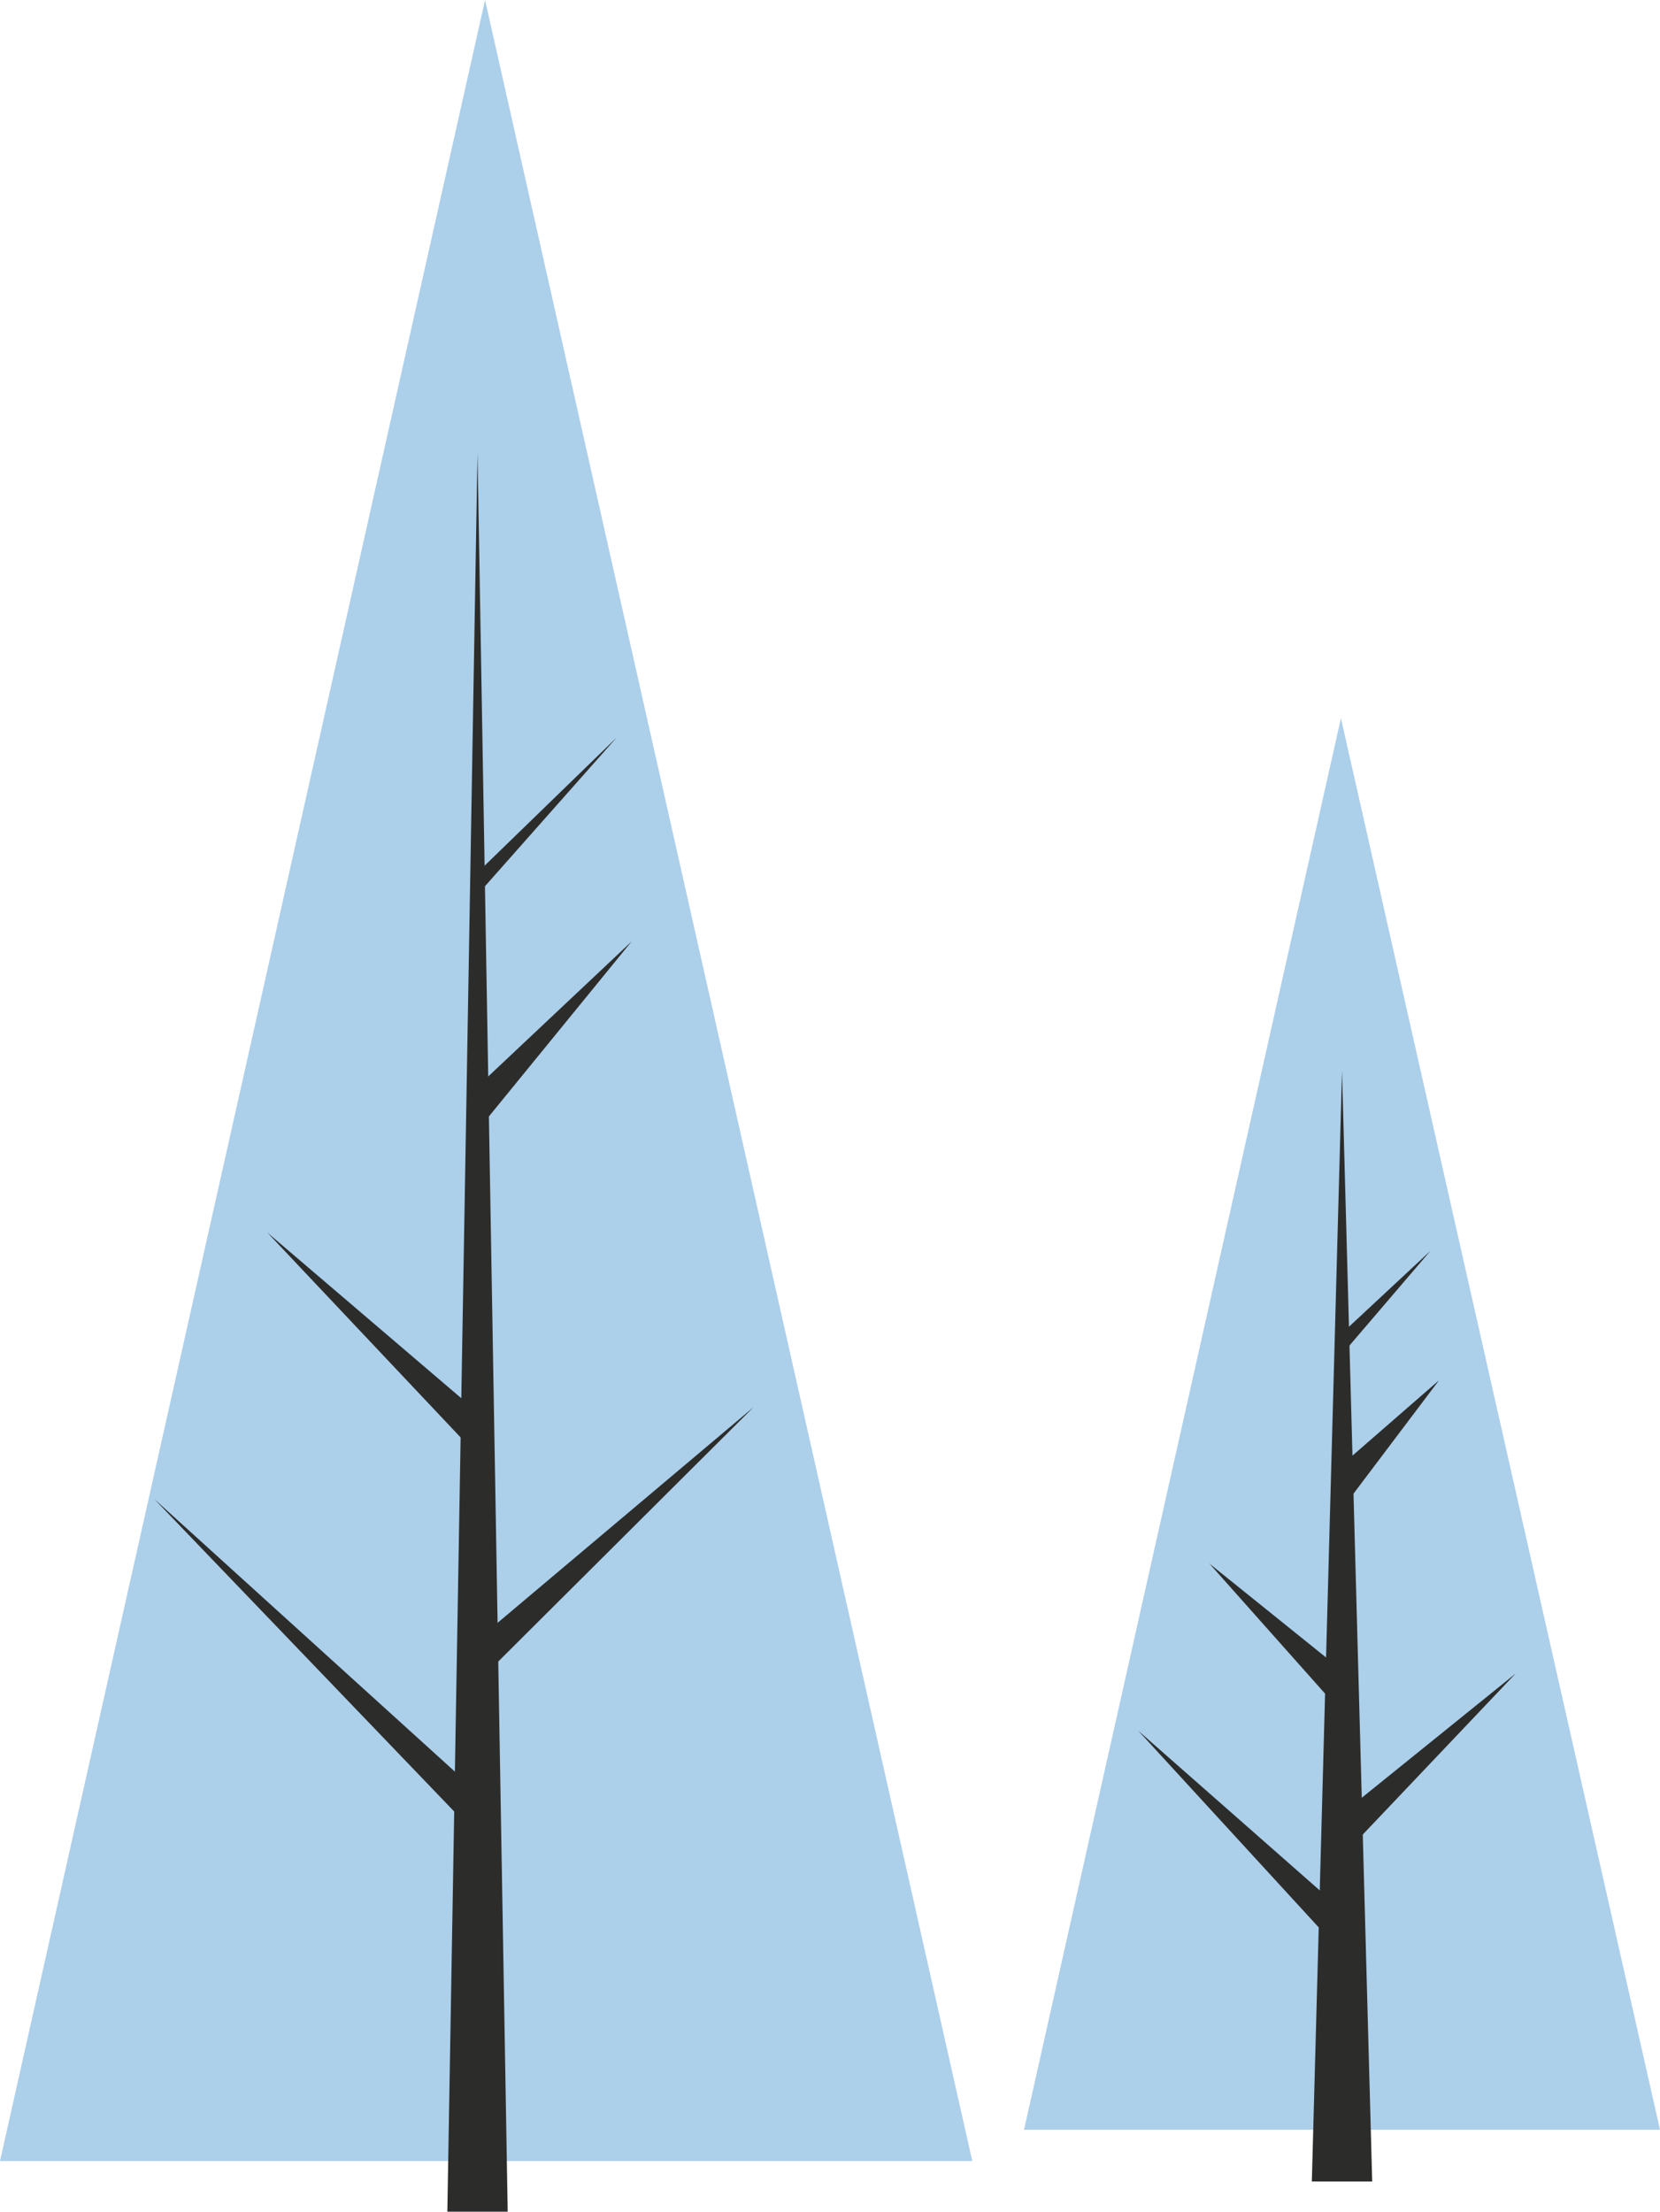 <?xml version="1.0" encoding="UTF-8"?> <svg xmlns="http://www.w3.org/2000/svg" xmlns:xlink="http://www.w3.org/1999/xlink" version="1.1" x="0px" y="0px" viewBox="0 0 154 205.1" style="enable-background:new 0 0 154 205.1;" xml:space="preserve"> <style type="text/css"> .st0{fill:#3870B2;} .st1{fill:none;stroke:#2C2D2B;stroke-width:2;stroke-miterlimit:10;} .st2{fill:#ACCFEA;stroke:#2C2D2B;stroke-width:2;stroke-miterlimit:10;} .st3{fill:#7FAED8;stroke:#2C2D2B;stroke-width:2;stroke-miterlimit:10;} .st4{fill:#E0F3FF;} .st5{fill:#E0F3FF;stroke:#2C2D2B;stroke-width:2;stroke-miterlimit:10;} .st6{fill:#FFFFFF;stroke:#2C2D2B;stroke-width:2;stroke-miterlimit:10;} .st7{fill:#F8B534;stroke:#2C2D2B;stroke-width:2;stroke-miterlimit:10;} .st8{fill:#1F4060;} .st9{opacity:0.55;fill:#FFFFFF;stroke:#2C2D2B;stroke-width:2;stroke-miterlimit:10;} .st10{fill:#FFFFFF;stroke:#2A1302;stroke-width:2;stroke-miterlimit:10;} .st11{fill:#F84742;stroke:#2C2D2B;stroke-width:2;stroke-miterlimit:10;} .st12{opacity:0.5;} .st13{fill:#FFFFFF;} .st14{fill:#B7573D;stroke:#2C2D2B;stroke-width:2;stroke-miterlimit:10;} .st15{fill:#67493A;stroke:#2C2D2B;stroke-width:2;stroke-miterlimit:10;} .st16{fill:#2C2D2B;} .st17{fill:#F8B534;} .st18{fill:#3870B2;stroke:#2A1302;stroke-width:2;stroke-miterlimit:10;} .st19{fill:#F84742;} .st20{fill:#B7573D;stroke:#2A1302;stroke-width:2;stroke-miterlimit:10;} .st21{fill:#E0F3FF;stroke:#2A1302;stroke-width:2;stroke-miterlimit:10;} .st22{fill:#F84742;stroke:#2A1302;stroke-width:2;stroke-miterlimit:10;} .st23{fill:#67493A;} .st24{fill:#ACCFEA;stroke:#2A1302;stroke-width:2;stroke-miterlimit:10;} .st25{fill:#5D95CE;} .st26{fill:none;stroke:#1F4060;stroke-width:2;stroke-miterlimit:10;} .st27{fill:none;stroke:#FFFFFF;stroke-width:2;stroke-linecap:round;stroke-linejoin:round;stroke-miterlimit:10;} .st28{fill:#2C2D2B;stroke:#2C2D2B;stroke-width:2;stroke-miterlimit:10;} .st29{fill:#1F4060;stroke:#2C2D2B;stroke-width:2;stroke-miterlimit:10;} .st30{fill:none;stroke:#FFFFFF;stroke-width:2;stroke-linecap:round;stroke-miterlimit:10;} .st31{clip-path:url(#SVGID_00000056412444731898832220000002693369795113908115_);} .st32{fill:none;stroke:#2A1302;stroke-width:2;stroke-miterlimit:10;} .st33{opacity:0.4;fill:#FFFFFF;} .st34{fill:#F8B534;stroke:#2A1302;stroke-width:2;stroke-miterlimit:10;} .st35{fill:none;stroke:#1F4060;stroke-width:2;stroke-linecap:round;stroke-linejoin:round;stroke-miterlimit:10;} .st36{fill:#0C1435;} .st37{fill:#405BDD;} .st38{fill:#1D2F93;} .st39{fill:#FF9F57;} .st40{fill:#E9EFFF;} .st41{fill:#80A1FF;} .st42{fill:#6C8CFF;} .st43{fill:none;stroke:#1D2F93;stroke-width:1.142;stroke-linecap:round;stroke-linejoin:round;stroke-miterlimit:10;} .st44{opacity:0.5;fill:#3870B2;} .st45{fill:none;stroke:#2C2D2B;stroke-width:2;stroke-linecap:round;stroke-linejoin:round;stroke-miterlimit:10;} .st46{fill:none;} .st47{fill:#CB3431;stroke:#000000;stroke-miterlimit:10;} .st48{fill:#9E2320;stroke:#000000;stroke-miterlimit:10;} .st49{fill:#3F2D1F;stroke:#000000;stroke-miterlimit:10;} .st50{fill:#E9F7FF;stroke:#000000;stroke-miterlimit:10;} .st51{fill:#FFFFFF;stroke:#000000;stroke-miterlimit:10;} .st52{fill:#E6B042;stroke:#000000;stroke-miterlimit:10;} .st53{fill:#C7E9F9;stroke:#000000;stroke-miterlimit:10;} .st54{fill:#C9E7F4;stroke:#000000;stroke-miterlimit:10;} .st55{fill:#CAE1FD;stroke:#020202;stroke-miterlimit:10;} .st56{fill:#ECF9F7;stroke:#020202;stroke-miterlimit:10;} .st57{fill:#2C3C45;stroke:#020202;stroke-miterlimit:10;} .st58{fill:#EEBF2D;stroke:#020202;stroke-miterlimit:10;} .st59{fill:#6B9BBF;} .st60{fill:#7FAED8;} .st61{opacity:0.3;fill:#FFFFFF;} .st62{fill:#B93323;} .st63{fill:#D34935;} .st64{fill:#D7D7D7;} .st65{fill:#D88820;} .st66{fill:#F2CF31;} .st67{fill:#DE5945;} .st68{fill:#DFF2FF;} .st69{fill:#B3D4F3;} .st70{fill:#20395B;} .st71{fill:#ACCFEA;} .st72{fill:#3870B2;stroke:#2C2D2B;stroke-width:2;stroke-miterlimit:10;} .st73{fill:#5D95CE;stroke:#2C2D2B;stroke-width:2;stroke-miterlimit:10;} .st74{fill:none;stroke:#F84742;stroke-width:2;stroke-miterlimit:10;} .st75{clip-path:url(#SVGID_00000183931459425910220650000012437778287782923145_);fill:none;stroke:#2C2D2B;stroke-width:2;stroke-miterlimit:10;} .st76{fill:#67493A;stroke:#2A1302;stroke-width:2;stroke-miterlimit:10;} .st77{clip-path:url(#SVGID_00000029768178683605055040000012600356702509610134_);} .st78{fill:#DBB3A9;stroke:#2A1302;stroke-width:2;stroke-miterlimit:10;} .st79{fill:#7FAED8;stroke:#2A1302;stroke-width:2;stroke-miterlimit:10;} .st80{fill:#5D95CE;stroke:#2A1302;stroke-width:2;stroke-miterlimit:10;} .st81{fill:#F1DCD5;} .st82{fill:#1F4060;stroke:#2A1302;stroke-width:2;stroke-miterlimit:10;} .st83{opacity:0.25;fill:#1F4060;} .st84{clip-path:url(#XMLID_00000083087135419831831970000007816471296038785938_);fill:none;stroke:#2C2D2B;stroke-width:2;stroke-miterlimit:10;} .st85{opacity:0.21;fill:#F84742;} .st86{fill:#7FAED8;stroke:#2C2D2B;stroke-width:2;stroke-linecap:round;stroke-linejoin:round;stroke-miterlimit:10;} .st87{clip-path:url(#SVGID_00000096747095454495637090000003423475897141001629_);} .st88{fill:#FFFFFF;stroke:#FFFFFF;stroke-width:2;stroke-miterlimit:10;} </style> <g id="STORY_4"> </g> <g id="STORY_3"> </g> <g id="STORY_2"> <g> <polygon class="st71" points="95,197.5 124.4,66.6 154,197.5 "></polygon> <polygon class="st71" points="0,200.4 45,0 90.2,200.4 "></polygon> <g> <g> <polygon class="st16" points="44.3,42 47.1,205.1 41.5,205.1 44.3,42 "></polygon> </g> <g> <polygon class="st16" points="14.3,139 45.3,167.1 43.3,169.2 14.3,139 "></polygon> </g> <g> <polygon class="st16" points="24.8,114.3 45.3,131.8 43.3,133.9 24.8,114.3 "></polygon> </g> <g> <polygon class="st16" points="69.9,130.5 45.3,155 43.3,152.9 69.9,130.5 "></polygon> </g> <g> <polygon class="st16" points="58.6,87.3 45.3,103.6 43.3,101.7 58.6,87.3 "></polygon> </g> <g> <polygon class="st16" points="57.2,68.4 44.8,82.4 43.8,81.4 57.2,68.4 "></polygon> </g> </g> <g> <g> <polygon class="st16" points="124.5,99.3 127.3,202.3 121.7,202.3 124.5,99.3 "></polygon> </g> <g> <polygon class="st16" points="105.6,160.5 125.5,178 123.5,180 105.6,160.5 "></polygon> </g> <g> <polygon class="st16" points="112.2,145 125.5,155.7 123.5,157.7 112.2,145 "></polygon> </g> <g> <polygon class="st16" points="140.6,155.2 125.5,171.1 123.5,169 140.6,155.2 "></polygon> </g> <g> <polygon class="st16" points="133.5,128 125.5,138.6 123.5,136.7 133.5,128 "></polygon> </g> <g> <polygon class="st16" points="132.7,116 125,125 124,124.1 132.7,116 "></polygon> </g> </g> </g> </g> <g id="STORY_1"> </g> </svg> 
